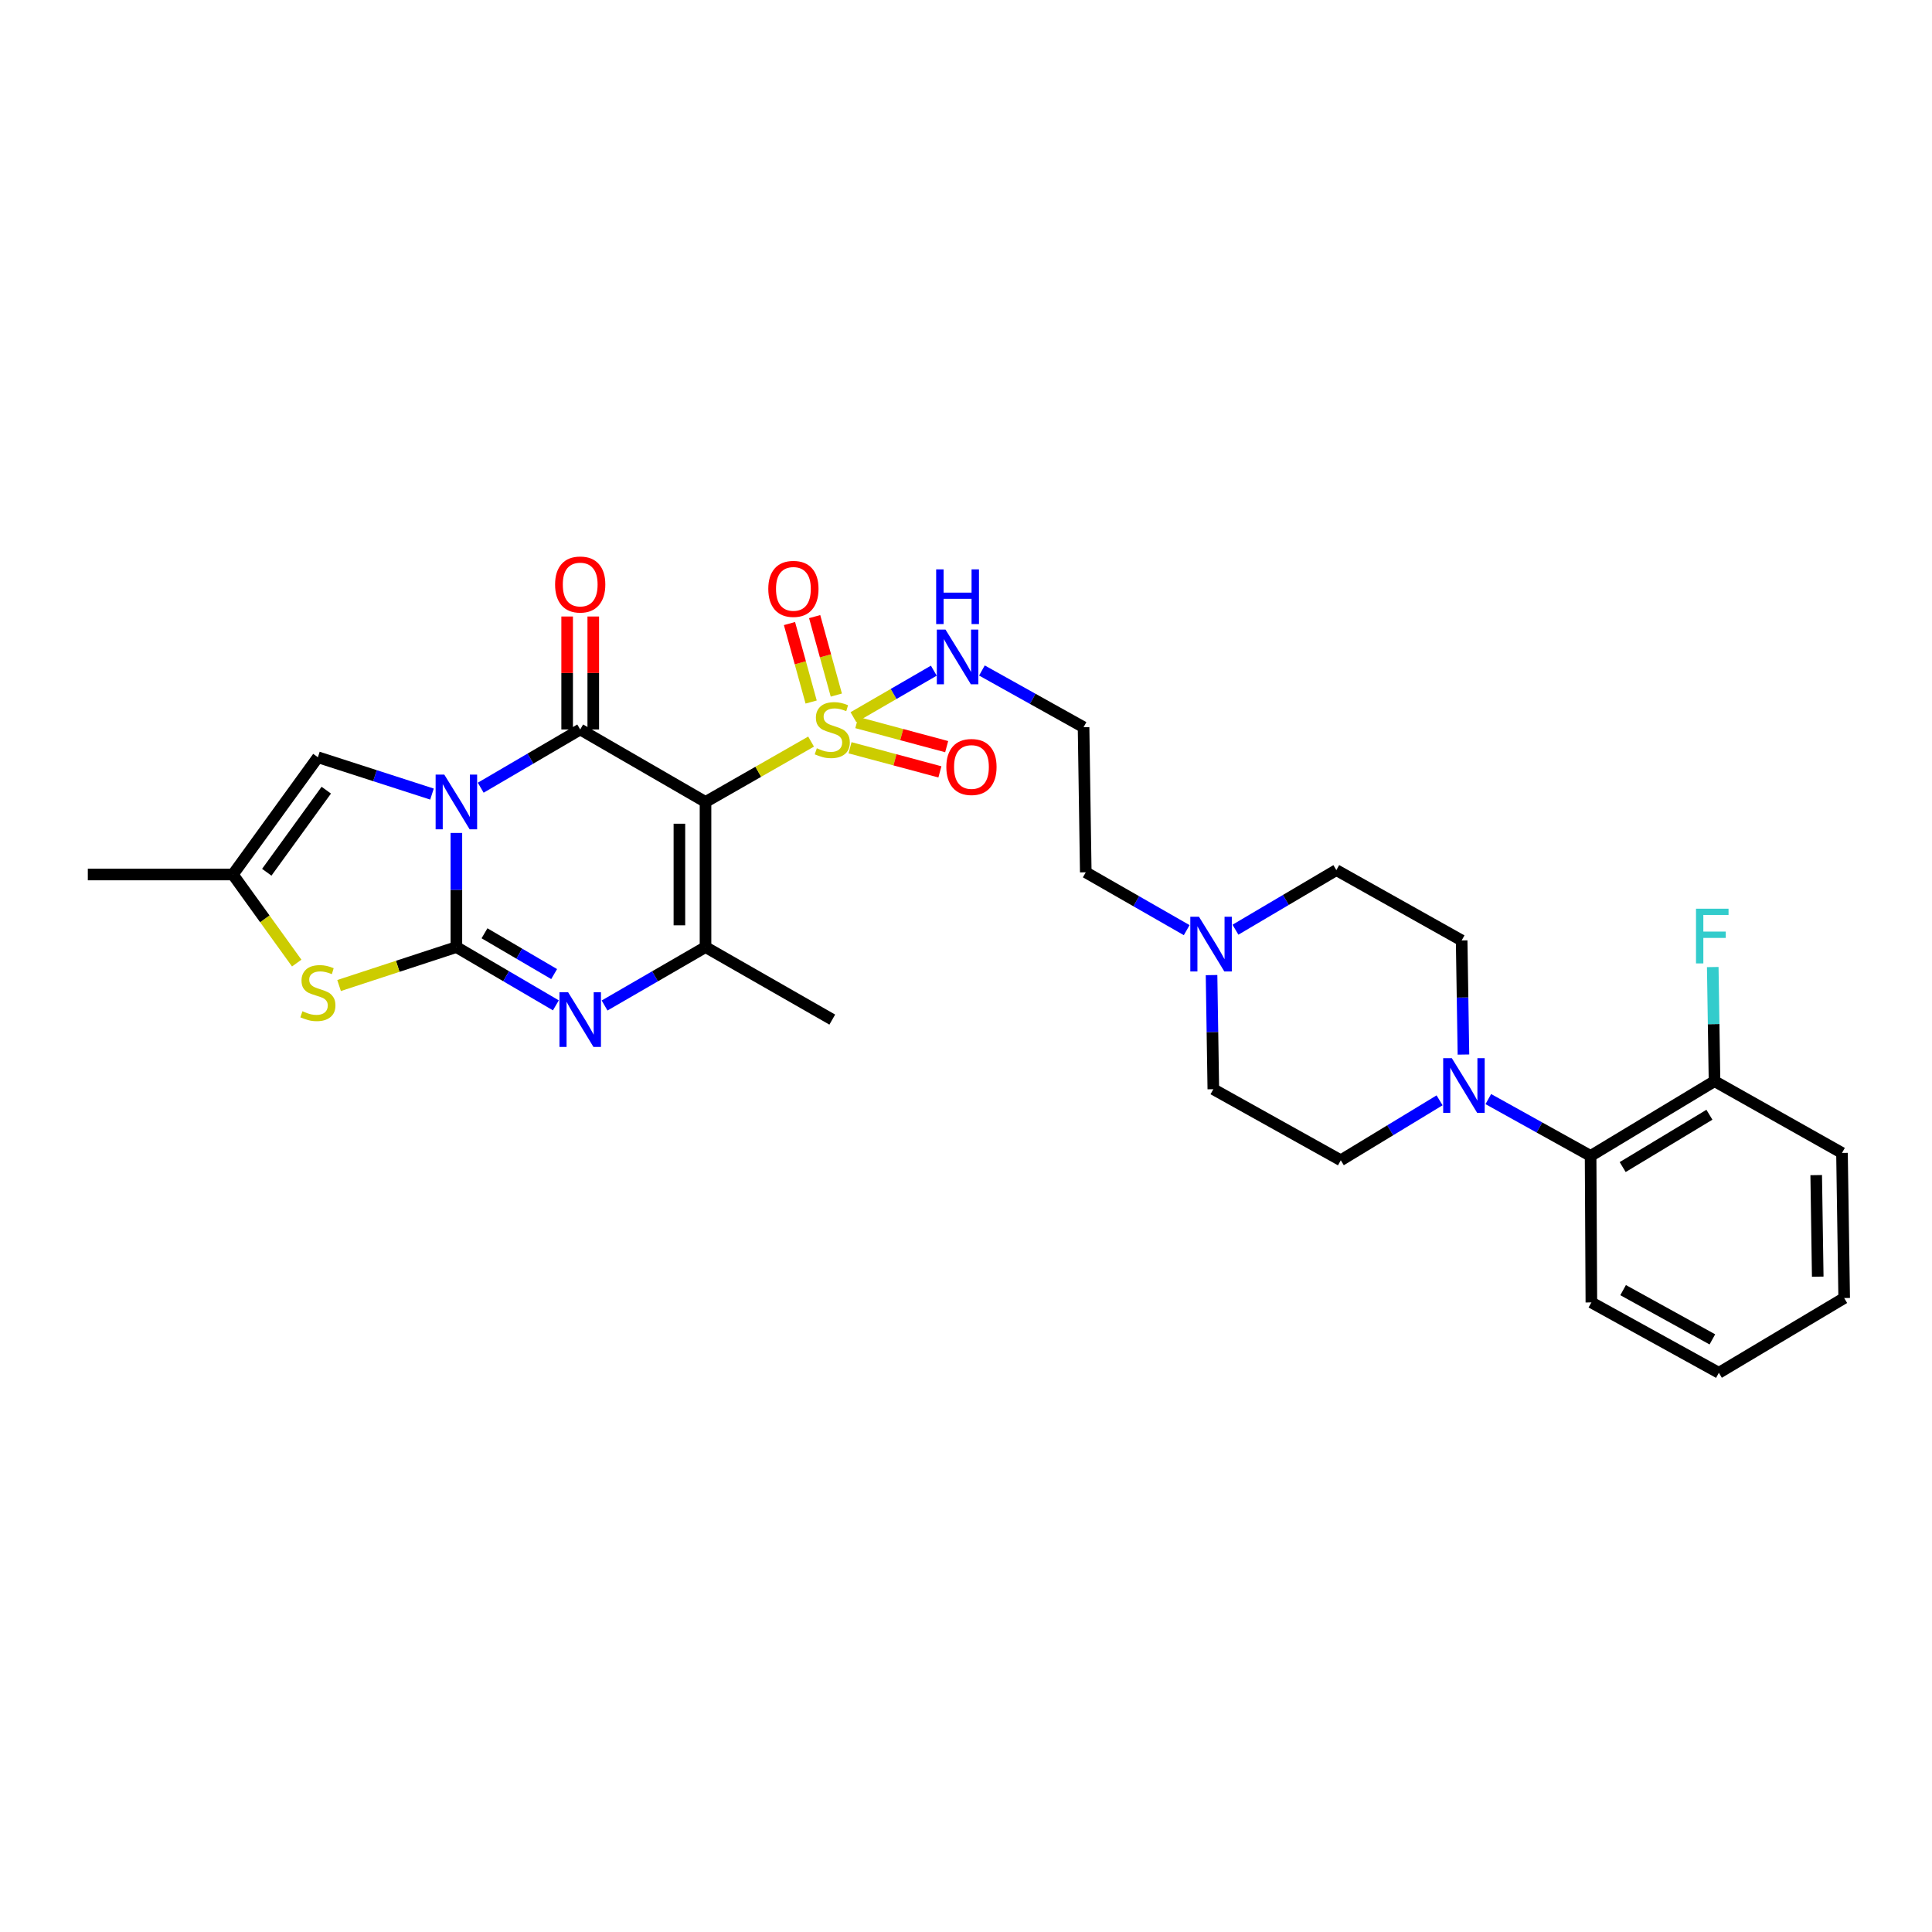 <?xml version='1.0' encoding='iso-8859-1'?>
<svg version='1.1' baseProfile='full'
              xmlns='http://www.w3.org/2000/svg'
                      xmlns:rdkit='http://www.rdkit.org/xml'
                      xmlns:xlink='http://www.w3.org/1999/xlink'
                  xml:space='preserve'
width='1000px' height='1000px' viewBox='0 0 1000 1000'>
<!-- END OF HEADER -->
<rect style='opacity:1.0;fill:#FFFFFF;stroke:none' width='1000' height='1000' x='0' y='0'> </rect>
<path class='bond-0' d='M 236.22,431.126 L 236.22,460.666' style='fill:none;fill-rule:evenodd;stroke:#0000FF;stroke-width:6px;stroke-linecap:butt;stroke-linejoin:miter;stroke-opacity:1' />
<path class='bond-0' d='M 236.22,460.666 L 236.22,490.206' style='fill:none;fill-rule:evenodd;stroke:#000000;stroke-width:6px;stroke-linecap:butt;stroke-linejoin:miter;stroke-opacity:1' />
<path class='bond-2' d='M 248.816,407.716 L 274.565,392.647' style='fill:none;fill-rule:evenodd;stroke:#0000FF;stroke-width:6px;stroke-linecap:butt;stroke-linejoin:miter;stroke-opacity:1' />
<path class='bond-2' d='M 274.565,392.647 L 300.314,377.578' style='fill:none;fill-rule:evenodd;stroke:#000000;stroke-width:6px;stroke-linecap:butt;stroke-linejoin:miter;stroke-opacity:1' />
<path class='bond-7' d='M 223.597,411.013 L 194.069,401.482' style='fill:none;fill-rule:evenodd;stroke:#0000FF;stroke-width:6px;stroke-linecap:butt;stroke-linejoin:miter;stroke-opacity:1' />
<path class='bond-7' d='M 194.069,401.482 L 164.541,391.951' style='fill:none;fill-rule:evenodd;stroke:#000000;stroke-width:6px;stroke-linecap:butt;stroke-linejoin:miter;stroke-opacity:1' />
<path class='bond-4' d='M 236.22,490.206 L 261.968,505.287' style='fill:none;fill-rule:evenodd;stroke:#000000;stroke-width:6px;stroke-linecap:butt;stroke-linejoin:miter;stroke-opacity:1' />
<path class='bond-4' d='M 261.968,505.287 L 287.717,520.368' style='fill:none;fill-rule:evenodd;stroke:#0000FF;stroke-width:6px;stroke-linecap:butt;stroke-linejoin:miter;stroke-opacity:1' />
<path class='bond-4' d='M 250.776,483.066 L 268.8,493.623' style='fill:none;fill-rule:evenodd;stroke:#000000;stroke-width:6px;stroke-linecap:butt;stroke-linejoin:miter;stroke-opacity:1' />
<path class='bond-4' d='M 268.8,493.623 L 286.824,504.18' style='fill:none;fill-rule:evenodd;stroke:#0000FF;stroke-width:6px;stroke-linecap:butt;stroke-linejoin:miter;stroke-opacity:1' />
<path class='bond-6' d='M 236.22,490.206 L 205.863,500.154' style='fill:none;fill-rule:evenodd;stroke:#000000;stroke-width:6px;stroke-linecap:butt;stroke-linejoin:miter;stroke-opacity:1' />
<path class='bond-6' d='M 205.863,500.154 L 175.507,510.102' style='fill:none;fill-rule:evenodd;stroke:#CCCC00;stroke-width:6px;stroke-linecap:butt;stroke-linejoin:miter;stroke-opacity:1' />
<path class='bond-1' d='M 365.174,415.088 L 300.314,377.578' style='fill:none;fill-rule:evenodd;stroke:#000000;stroke-width:6px;stroke-linecap:butt;stroke-linejoin:miter;stroke-opacity:1' />
<path class='bond-3' d='M 365.174,415.088 L 392.494,399.468' style='fill:none;fill-rule:evenodd;stroke:#000000;stroke-width:6px;stroke-linecap:butt;stroke-linejoin:miter;stroke-opacity:1' />
<path class='bond-3' d='M 392.494,399.468 L 419.815,383.849' style='fill:none;fill-rule:evenodd;stroke:#CCCC00;stroke-width:6px;stroke-linecap:butt;stroke-linejoin:miter;stroke-opacity:1' />
<path class='bond-5' d='M 365.174,415.088 L 365.174,490.206' style='fill:none;fill-rule:evenodd;stroke:#000000;stroke-width:6px;stroke-linecap:butt;stroke-linejoin:miter;stroke-opacity:1' />
<path class='bond-5' d='M 351.656,426.356 L 351.656,478.938' style='fill:none;fill-rule:evenodd;stroke:#000000;stroke-width:6px;stroke-linecap:butt;stroke-linejoin:miter;stroke-opacity:1' />
<path class='bond-12' d='M 307.072,377.578 L 307.072,348.338' style='fill:none;fill-rule:evenodd;stroke:#000000;stroke-width:6px;stroke-linecap:butt;stroke-linejoin:miter;stroke-opacity:1' />
<path class='bond-12' d='M 307.072,348.338 L 307.072,319.098' style='fill:none;fill-rule:evenodd;stroke:#FF0000;stroke-width:6px;stroke-linecap:butt;stroke-linejoin:miter;stroke-opacity:1' />
<path class='bond-12' d='M 293.555,377.578 L 293.555,348.338' style='fill:none;fill-rule:evenodd;stroke:#000000;stroke-width:6px;stroke-linecap:butt;stroke-linejoin:miter;stroke-opacity:1' />
<path class='bond-12' d='M 293.555,348.338 L 293.555,319.098' style='fill:none;fill-rule:evenodd;stroke:#FF0000;stroke-width:6px;stroke-linecap:butt;stroke-linejoin:miter;stroke-opacity:1' />
<path class='bond-13' d='M 439.978,387.042 L 463.234,393.282' style='fill:none;fill-rule:evenodd;stroke:#CCCC00;stroke-width:6px;stroke-linecap:butt;stroke-linejoin:miter;stroke-opacity:1' />
<path class='bond-13' d='M 463.234,393.282 L 486.491,399.522' style='fill:none;fill-rule:evenodd;stroke:#FF0000;stroke-width:6px;stroke-linecap:butt;stroke-linejoin:miter;stroke-opacity:1' />
<path class='bond-13' d='M 443.481,373.987 L 466.737,380.227' style='fill:none;fill-rule:evenodd;stroke:#CCCC00;stroke-width:6px;stroke-linecap:butt;stroke-linejoin:miter;stroke-opacity:1' />
<path class='bond-13' d='M 466.737,380.227 L 489.994,386.467' style='fill:none;fill-rule:evenodd;stroke:#FF0000;stroke-width:6px;stroke-linecap:butt;stroke-linejoin:miter;stroke-opacity:1' />
<path class='bond-14' d='M 432.879,359.769 L 427.271,339.462' style='fill:none;fill-rule:evenodd;stroke:#CCCC00;stroke-width:6px;stroke-linecap:butt;stroke-linejoin:miter;stroke-opacity:1' />
<path class='bond-14' d='M 427.271,339.462 L 421.664,319.155' style='fill:none;fill-rule:evenodd;stroke:#FF0000;stroke-width:6px;stroke-linecap:butt;stroke-linejoin:miter;stroke-opacity:1' />
<path class='bond-14' d='M 419.849,363.367 L 414.242,343.06' style='fill:none;fill-rule:evenodd;stroke:#CCCC00;stroke-width:6px;stroke-linecap:butt;stroke-linejoin:miter;stroke-opacity:1' />
<path class='bond-14' d='M 414.242,343.06 L 408.634,322.753' style='fill:none;fill-rule:evenodd;stroke:#FF0000;stroke-width:6px;stroke-linecap:butt;stroke-linejoin:miter;stroke-opacity:1' />
<path class='bond-15' d='M 441.738,371.233 L 462.539,359.185' style='fill:none;fill-rule:evenodd;stroke:#CCCC00;stroke-width:6px;stroke-linecap:butt;stroke-linejoin:miter;stroke-opacity:1' />
<path class='bond-15' d='M 462.539,359.185 L 483.34,347.137' style='fill:none;fill-rule:evenodd;stroke:#0000FF;stroke-width:6px;stroke-linecap:butt;stroke-linejoin:miter;stroke-opacity:1' />
<path class='bond-31' d='M 312.927,520.446 L 339.05,505.326' style='fill:none;fill-rule:evenodd;stroke:#0000FF;stroke-width:6px;stroke-linecap:butt;stroke-linejoin:miter;stroke-opacity:1' />
<path class='bond-31' d='M 339.05,505.326 L 365.174,490.206' style='fill:none;fill-rule:evenodd;stroke:#000000;stroke-width:6px;stroke-linecap:butt;stroke-linejoin:miter;stroke-opacity:1' />
<path class='bond-22' d='M 365.174,490.206 L 430.784,527.746' style='fill:none;fill-rule:evenodd;stroke:#000000;stroke-width:6px;stroke-linecap:butt;stroke-linejoin:miter;stroke-opacity:1' />
<path class='bond-30' d='M 153.579,498.488 L 137.057,475.566' style='fill:none;fill-rule:evenodd;stroke:#CCCC00;stroke-width:6px;stroke-linecap:butt;stroke-linejoin:miter;stroke-opacity:1' />
<path class='bond-30' d='M 137.057,475.566 L 120.535,452.643' style='fill:none;fill-rule:evenodd;stroke:#000000;stroke-width:6px;stroke-linecap:butt;stroke-linejoin:miter;stroke-opacity:1' />
<path class='bond-9' d='M 164.541,391.951 L 120.535,452.643' style='fill:none;fill-rule:evenodd;stroke:#000000;stroke-width:6px;stroke-linecap:butt;stroke-linejoin:miter;stroke-opacity:1' />
<path class='bond-9' d='M 168.883,408.989 L 138.079,451.474' style='fill:none;fill-rule:evenodd;stroke:#000000;stroke-width:6px;stroke-linecap:butt;stroke-linejoin:miter;stroke-opacity:1' />
<path class='bond-8' d='M 757.476,545.839 L 757.012,516.303' style='fill:none;fill-rule:evenodd;stroke:#0000FF;stroke-width:6px;stroke-linecap:butt;stroke-linejoin:miter;stroke-opacity:1' />
<path class='bond-8' d='M 757.012,516.303 L 756.549,486.766' style='fill:none;fill-rule:evenodd;stroke:#000000;stroke-width:6px;stroke-linecap:butt;stroke-linejoin:miter;stroke-opacity:1' />
<path class='bond-10' d='M 770.343,568.885 L 796.818,583.591' style='fill:none;fill-rule:evenodd;stroke:#0000FF;stroke-width:6px;stroke-linecap:butt;stroke-linejoin:miter;stroke-opacity:1' />
<path class='bond-10' d='M 796.818,583.591 L 823.294,598.298' style='fill:none;fill-rule:evenodd;stroke:#000000;stroke-width:6px;stroke-linecap:butt;stroke-linejoin:miter;stroke-opacity:1' />
<path class='bond-32' d='M 745.124,569.527 L 719.559,585.043' style='fill:none;fill-rule:evenodd;stroke:#0000FF;stroke-width:6px;stroke-linecap:butt;stroke-linejoin:miter;stroke-opacity:1' />
<path class='bond-32' d='M 719.559,585.043 L 693.994,600.559' style='fill:none;fill-rule:evenodd;stroke:#000000;stroke-width:6px;stroke-linecap:butt;stroke-linejoin:miter;stroke-opacity:1' />
<path class='bond-25' d='M 120.535,452.643 L 45.455,452.643' style='fill:none;fill-rule:evenodd;stroke:#000000;stroke-width:6px;stroke-linecap:butt;stroke-linejoin:miter;stroke-opacity:1' />
<path class='bond-18' d='M 823.294,598.298 L 887.433,559.609' style='fill:none;fill-rule:evenodd;stroke:#000000;stroke-width:6px;stroke-linecap:butt;stroke-linejoin:miter;stroke-opacity:1' />
<path class='bond-18' d='M 839.896,604.069 L 884.794,576.987' style='fill:none;fill-rule:evenodd;stroke:#000000;stroke-width:6px;stroke-linecap:butt;stroke-linejoin:miter;stroke-opacity:1' />
<path class='bond-26' d='M 823.294,598.298 L 823.692,674.137' style='fill:none;fill-rule:evenodd;stroke:#000000;stroke-width:6px;stroke-linecap:butt;stroke-linejoin:miter;stroke-opacity:1' />
<path class='bond-11' d='M 614.235,481.442 L 588.113,466.476' style='fill:none;fill-rule:evenodd;stroke:#0000FF;stroke-width:6px;stroke-linecap:butt;stroke-linejoin:miter;stroke-opacity:1' />
<path class='bond-11' d='M 588.113,466.476 L 561.991,451.509' style='fill:none;fill-rule:evenodd;stroke:#000000;stroke-width:6px;stroke-linecap:butt;stroke-linejoin:miter;stroke-opacity:1' />
<path class='bond-20' d='M 627.094,504.704 L 627.555,534.237' style='fill:none;fill-rule:evenodd;stroke:#0000FF;stroke-width:6px;stroke-linecap:butt;stroke-linejoin:miter;stroke-opacity:1' />
<path class='bond-20' d='M 627.555,534.237 L 628.015,563.769' style='fill:none;fill-rule:evenodd;stroke:#000000;stroke-width:6px;stroke-linecap:butt;stroke-linejoin:miter;stroke-opacity:1' />
<path class='bond-21' d='M 639.466,481.213 L 665.578,465.794' style='fill:none;fill-rule:evenodd;stroke:#0000FF;stroke-width:6px;stroke-linecap:butt;stroke-linejoin:miter;stroke-opacity:1' />
<path class='bond-21' d='M 665.578,465.794 L 691.689,450.375' style='fill:none;fill-rule:evenodd;stroke:#000000;stroke-width:6px;stroke-linecap:butt;stroke-linejoin:miter;stroke-opacity:1' />
<path class='bond-19' d='M 508.244,347.049 L 534.547,361.724' style='fill:none;fill-rule:evenodd;stroke:#0000FF;stroke-width:6px;stroke-linecap:butt;stroke-linejoin:miter;stroke-opacity:1' />
<path class='bond-19' d='M 534.547,361.724 L 560.85,376.399' style='fill:none;fill-rule:evenodd;stroke:#000000;stroke-width:6px;stroke-linecap:butt;stroke-linejoin:miter;stroke-opacity:1' />
<path class='bond-16' d='M 693.994,600.559 L 628.015,563.769' style='fill:none;fill-rule:evenodd;stroke:#000000;stroke-width:6px;stroke-linecap:butt;stroke-linejoin:miter;stroke-opacity:1' />
<path class='bond-17' d='M 756.549,486.766 L 691.689,450.375' style='fill:none;fill-rule:evenodd;stroke:#000000;stroke-width:6px;stroke-linecap:butt;stroke-linejoin:miter;stroke-opacity:1' />
<path class='bond-23' d='M 887.433,559.609 L 886.975,530.077' style='fill:none;fill-rule:evenodd;stroke:#000000;stroke-width:6px;stroke-linecap:butt;stroke-linejoin:miter;stroke-opacity:1' />
<path class='bond-23' d='M 886.975,530.077 L 886.517,500.544' style='fill:none;fill-rule:evenodd;stroke:#33CCCC;stroke-width:6px;stroke-linecap:butt;stroke-linejoin:miter;stroke-opacity:1' />
<path class='bond-27' d='M 887.433,559.609 L 953.412,596.766' style='fill:none;fill-rule:evenodd;stroke:#000000;stroke-width:6px;stroke-linecap:butt;stroke-linejoin:miter;stroke-opacity:1' />
<path class='bond-24' d='M 560.85,376.399 L 561.991,451.509' style='fill:none;fill-rule:evenodd;stroke:#000000;stroke-width:6px;stroke-linecap:butt;stroke-linejoin:miter;stroke-opacity:1' />
<path class='bond-28' d='M 823.692,674.137 L 889.685,710.559' style='fill:none;fill-rule:evenodd;stroke:#000000;stroke-width:6px;stroke-linecap:butt;stroke-linejoin:miter;stroke-opacity:1' />
<path class='bond-28' d='M 840.122,667.766 L 886.318,693.261' style='fill:none;fill-rule:evenodd;stroke:#000000;stroke-width:6px;stroke-linecap:butt;stroke-linejoin:miter;stroke-opacity:1' />
<path class='bond-33' d='M 953.412,596.766 L 954.545,671.862' style='fill:none;fill-rule:evenodd;stroke:#000000;stroke-width:6px;stroke-linecap:butt;stroke-linejoin:miter;stroke-opacity:1' />
<path class='bond-33' d='M 940.066,608.235 L 940.86,660.802' style='fill:none;fill-rule:evenodd;stroke:#000000;stroke-width:6px;stroke-linecap:butt;stroke-linejoin:miter;stroke-opacity:1' />
<path class='bond-29' d='M 889.685,710.559 L 954.545,671.862' style='fill:none;fill-rule:evenodd;stroke:#000000;stroke-width:6px;stroke-linecap:butt;stroke-linejoin:miter;stroke-opacity:1' />
<path  class='atom-0' d='M 229.96 400.928
L 239.24 415.928
Q 240.16 417.408, 241.64 420.088
Q 243.12 422.768, 243.2 422.928
L 243.2 400.928
L 246.96 400.928
L 246.96 429.248
L 243.08 429.248
L 233.12 412.848
Q 231.96 410.928, 230.72 408.728
Q 229.52 406.528, 229.16 405.848
L 229.16 429.248
L 225.48 429.248
L 225.48 400.928
L 229.96 400.928
' fill='#0000FF'/>
<path  class='atom-4' d='M 422.784 387.298
Q 423.104 387.418, 424.424 387.978
Q 425.744 388.538, 427.184 388.898
Q 428.664 389.218, 430.104 389.218
Q 432.784 389.218, 434.344 387.938
Q 435.904 386.618, 435.904 384.338
Q 435.904 382.778, 435.104 381.818
Q 434.344 380.858, 433.144 380.338
Q 431.944 379.818, 429.944 379.218
Q 427.424 378.458, 425.904 377.738
Q 424.424 377.018, 423.344 375.498
Q 422.304 373.978, 422.304 371.418
Q 422.304 367.858, 424.704 365.658
Q 427.144 363.458, 431.944 363.458
Q 435.224 363.458, 438.944 365.018
L 438.024 368.098
Q 434.624 366.698, 432.064 366.698
Q 429.304 366.698, 427.784 367.858
Q 426.264 368.978, 426.304 370.938
Q 426.304 372.458, 427.064 373.378
Q 427.864 374.298, 428.984 374.818
Q 430.144 375.338, 432.064 375.938
Q 434.624 376.738, 436.144 377.538
Q 437.664 378.338, 438.744 379.978
Q 439.864 381.578, 439.864 384.338
Q 439.864 388.258, 437.224 390.378
Q 434.624 392.458, 430.264 392.458
Q 427.744 392.458, 425.824 391.898
Q 423.944 391.378, 421.704 390.458
L 422.784 387.298
' fill='#CCCC00'/>
<path  class='atom-5' d='M 294.054 513.586
L 303.334 528.586
Q 304.254 530.066, 305.734 532.746
Q 307.214 535.426, 307.294 535.586
L 307.294 513.586
L 311.054 513.586
L 311.054 541.906
L 307.174 541.906
L 297.214 525.506
Q 296.054 523.586, 294.814 521.386
Q 293.614 519.186, 293.254 518.506
L 293.254 541.906
L 289.574 541.906
L 289.574 513.586
L 294.054 513.586
' fill='#0000FF'/>
<path  class='atom-7' d='M 156.541 523.416
Q 156.861 523.536, 158.181 524.096
Q 159.501 524.656, 160.941 525.016
Q 162.421 525.336, 163.861 525.336
Q 166.541 525.336, 168.101 524.056
Q 169.661 522.736, 169.661 520.456
Q 169.661 518.896, 168.861 517.936
Q 168.101 516.976, 166.901 516.456
Q 165.701 515.936, 163.701 515.336
Q 161.181 514.576, 159.661 513.856
Q 158.181 513.136, 157.101 511.616
Q 156.061 510.096, 156.061 507.536
Q 156.061 503.976, 158.461 501.776
Q 160.901 499.576, 165.701 499.576
Q 168.981 499.576, 172.701 501.136
L 171.781 504.216
Q 168.381 502.816, 165.821 502.816
Q 163.061 502.816, 161.541 503.976
Q 160.021 505.096, 160.061 507.056
Q 160.061 508.576, 160.821 509.496
Q 161.621 510.416, 162.741 510.936
Q 163.901 511.456, 165.821 512.056
Q 168.381 512.856, 169.901 513.656
Q 171.421 514.456, 172.501 516.096
Q 173.621 517.696, 173.621 520.456
Q 173.621 524.376, 170.981 526.496
Q 168.381 528.576, 164.021 528.576
Q 161.501 528.576, 159.581 528.016
Q 157.701 527.496, 155.461 526.576
L 156.541 523.416
' fill='#CCCC00'/>
<path  class='atom-9' d='M 751.468 547.717
L 760.748 562.717
Q 761.668 564.197, 763.148 566.877
Q 764.628 569.557, 764.708 569.717
L 764.708 547.717
L 768.468 547.717
L 768.468 576.037
L 764.588 576.037
L 754.628 559.637
Q 753.468 557.717, 752.228 555.517
Q 751.028 553.317, 750.668 552.637
L 750.668 576.037
L 746.988 576.037
L 746.988 547.717
L 751.468 547.717
' fill='#0000FF'/>
<path  class='atom-12' d='M 620.584 474.506
L 629.864 489.506
Q 630.784 490.986, 632.264 493.666
Q 633.744 496.346, 633.824 496.506
L 633.824 474.506
L 637.584 474.506
L 637.584 502.826
L 633.704 502.826
L 623.744 486.426
Q 622.584 484.506, 621.344 482.306
Q 620.144 480.106, 619.784 479.426
L 619.784 502.826
L 616.104 502.826
L 616.104 474.506
L 620.584 474.506
' fill='#0000FF'/>
<path  class='atom-13' d='M 287.314 302.54
Q 287.314 295.74, 290.674 291.94
Q 294.034 288.14, 300.314 288.14
Q 306.594 288.14, 309.954 291.94
Q 313.314 295.74, 313.314 302.54
Q 313.314 309.42, 309.914 313.34
Q 306.514 317.22, 300.314 317.22
Q 294.074 317.22, 290.674 313.34
Q 287.314 309.46, 287.314 302.54
M 300.314 314.02
Q 304.634 314.02, 306.954 311.14
Q 309.314 308.22, 309.314 302.54
Q 309.314 296.98, 306.954 294.18
Q 304.634 291.34, 300.314 291.34
Q 295.994 291.34, 293.634 294.14
Q 291.314 296.94, 291.314 302.54
Q 291.314 308.26, 293.634 311.14
Q 295.994 314.02, 300.314 314.02
' fill='#FF0000'/>
<path  class='atom-14' d='M 489.824 396.987
Q 489.824 390.187, 493.184 386.387
Q 496.544 382.587, 502.824 382.587
Q 509.104 382.587, 512.464 386.387
Q 515.824 390.187, 515.824 396.987
Q 515.824 403.867, 512.424 407.787
Q 509.024 411.667, 502.824 411.667
Q 496.584 411.667, 493.184 407.787
Q 489.824 403.907, 489.824 396.987
M 502.824 408.467
Q 507.144 408.467, 509.464 405.587
Q 511.824 402.667, 511.824 396.987
Q 511.824 391.427, 509.464 388.627
Q 507.144 385.787, 502.824 385.787
Q 498.504 385.787, 496.144 388.587
Q 493.824 391.387, 493.824 396.987
Q 493.824 402.707, 496.144 405.587
Q 498.504 408.467, 502.824 408.467
' fill='#FF0000'/>
<path  class='atom-15' d='M 397.666 304.8
Q 397.666 298, 401.026 294.2
Q 404.386 290.4, 410.666 290.4
Q 416.946 290.4, 420.306 294.2
Q 423.666 298, 423.666 304.8
Q 423.666 311.68, 420.266 315.6
Q 416.866 319.48, 410.666 319.48
Q 404.426 319.48, 401.026 315.6
Q 397.666 311.72, 397.666 304.8
M 410.666 316.28
Q 414.986 316.28, 417.306 313.4
Q 419.666 310.48, 419.666 304.8
Q 419.666 299.24, 417.306 296.44
Q 414.986 293.6, 410.666 293.6
Q 406.346 293.6, 403.986 296.4
Q 401.666 299.2, 401.666 304.8
Q 401.666 310.52, 403.986 313.4
Q 406.346 316.28, 410.666 316.28
' fill='#FF0000'/>
<path  class='atom-16' d='M 489.377 325.855
L 498.657 340.855
Q 499.577 342.335, 501.057 345.015
Q 502.537 347.695, 502.617 347.855
L 502.617 325.855
L 506.377 325.855
L 506.377 354.175
L 502.497 354.175
L 492.537 337.775
Q 491.377 335.855, 490.137 333.655
Q 488.937 331.455, 488.577 330.775
L 488.577 354.175
L 484.897 354.175
L 484.897 325.855
L 489.377 325.855
' fill='#0000FF'/>
<path  class='atom-16' d='M 484.557 294.703
L 488.397 294.703
L 488.397 306.743
L 502.877 306.743
L 502.877 294.703
L 506.717 294.703
L 506.717 323.023
L 502.877 323.023
L 502.877 309.943
L 488.397 309.943
L 488.397 323.023
L 484.557 323.023
L 484.557 294.703
' fill='#0000FF'/>
<path  class='atom-24' d='M 877.849 470.346
L 894.689 470.346
L 894.689 473.586
L 881.649 473.586
L 881.649 482.186
L 893.249 482.186
L 893.249 485.466
L 881.649 485.466
L 881.649 498.666
L 877.849 498.666
L 877.849 470.346
' fill='#33CCCC'/>
</svg>

